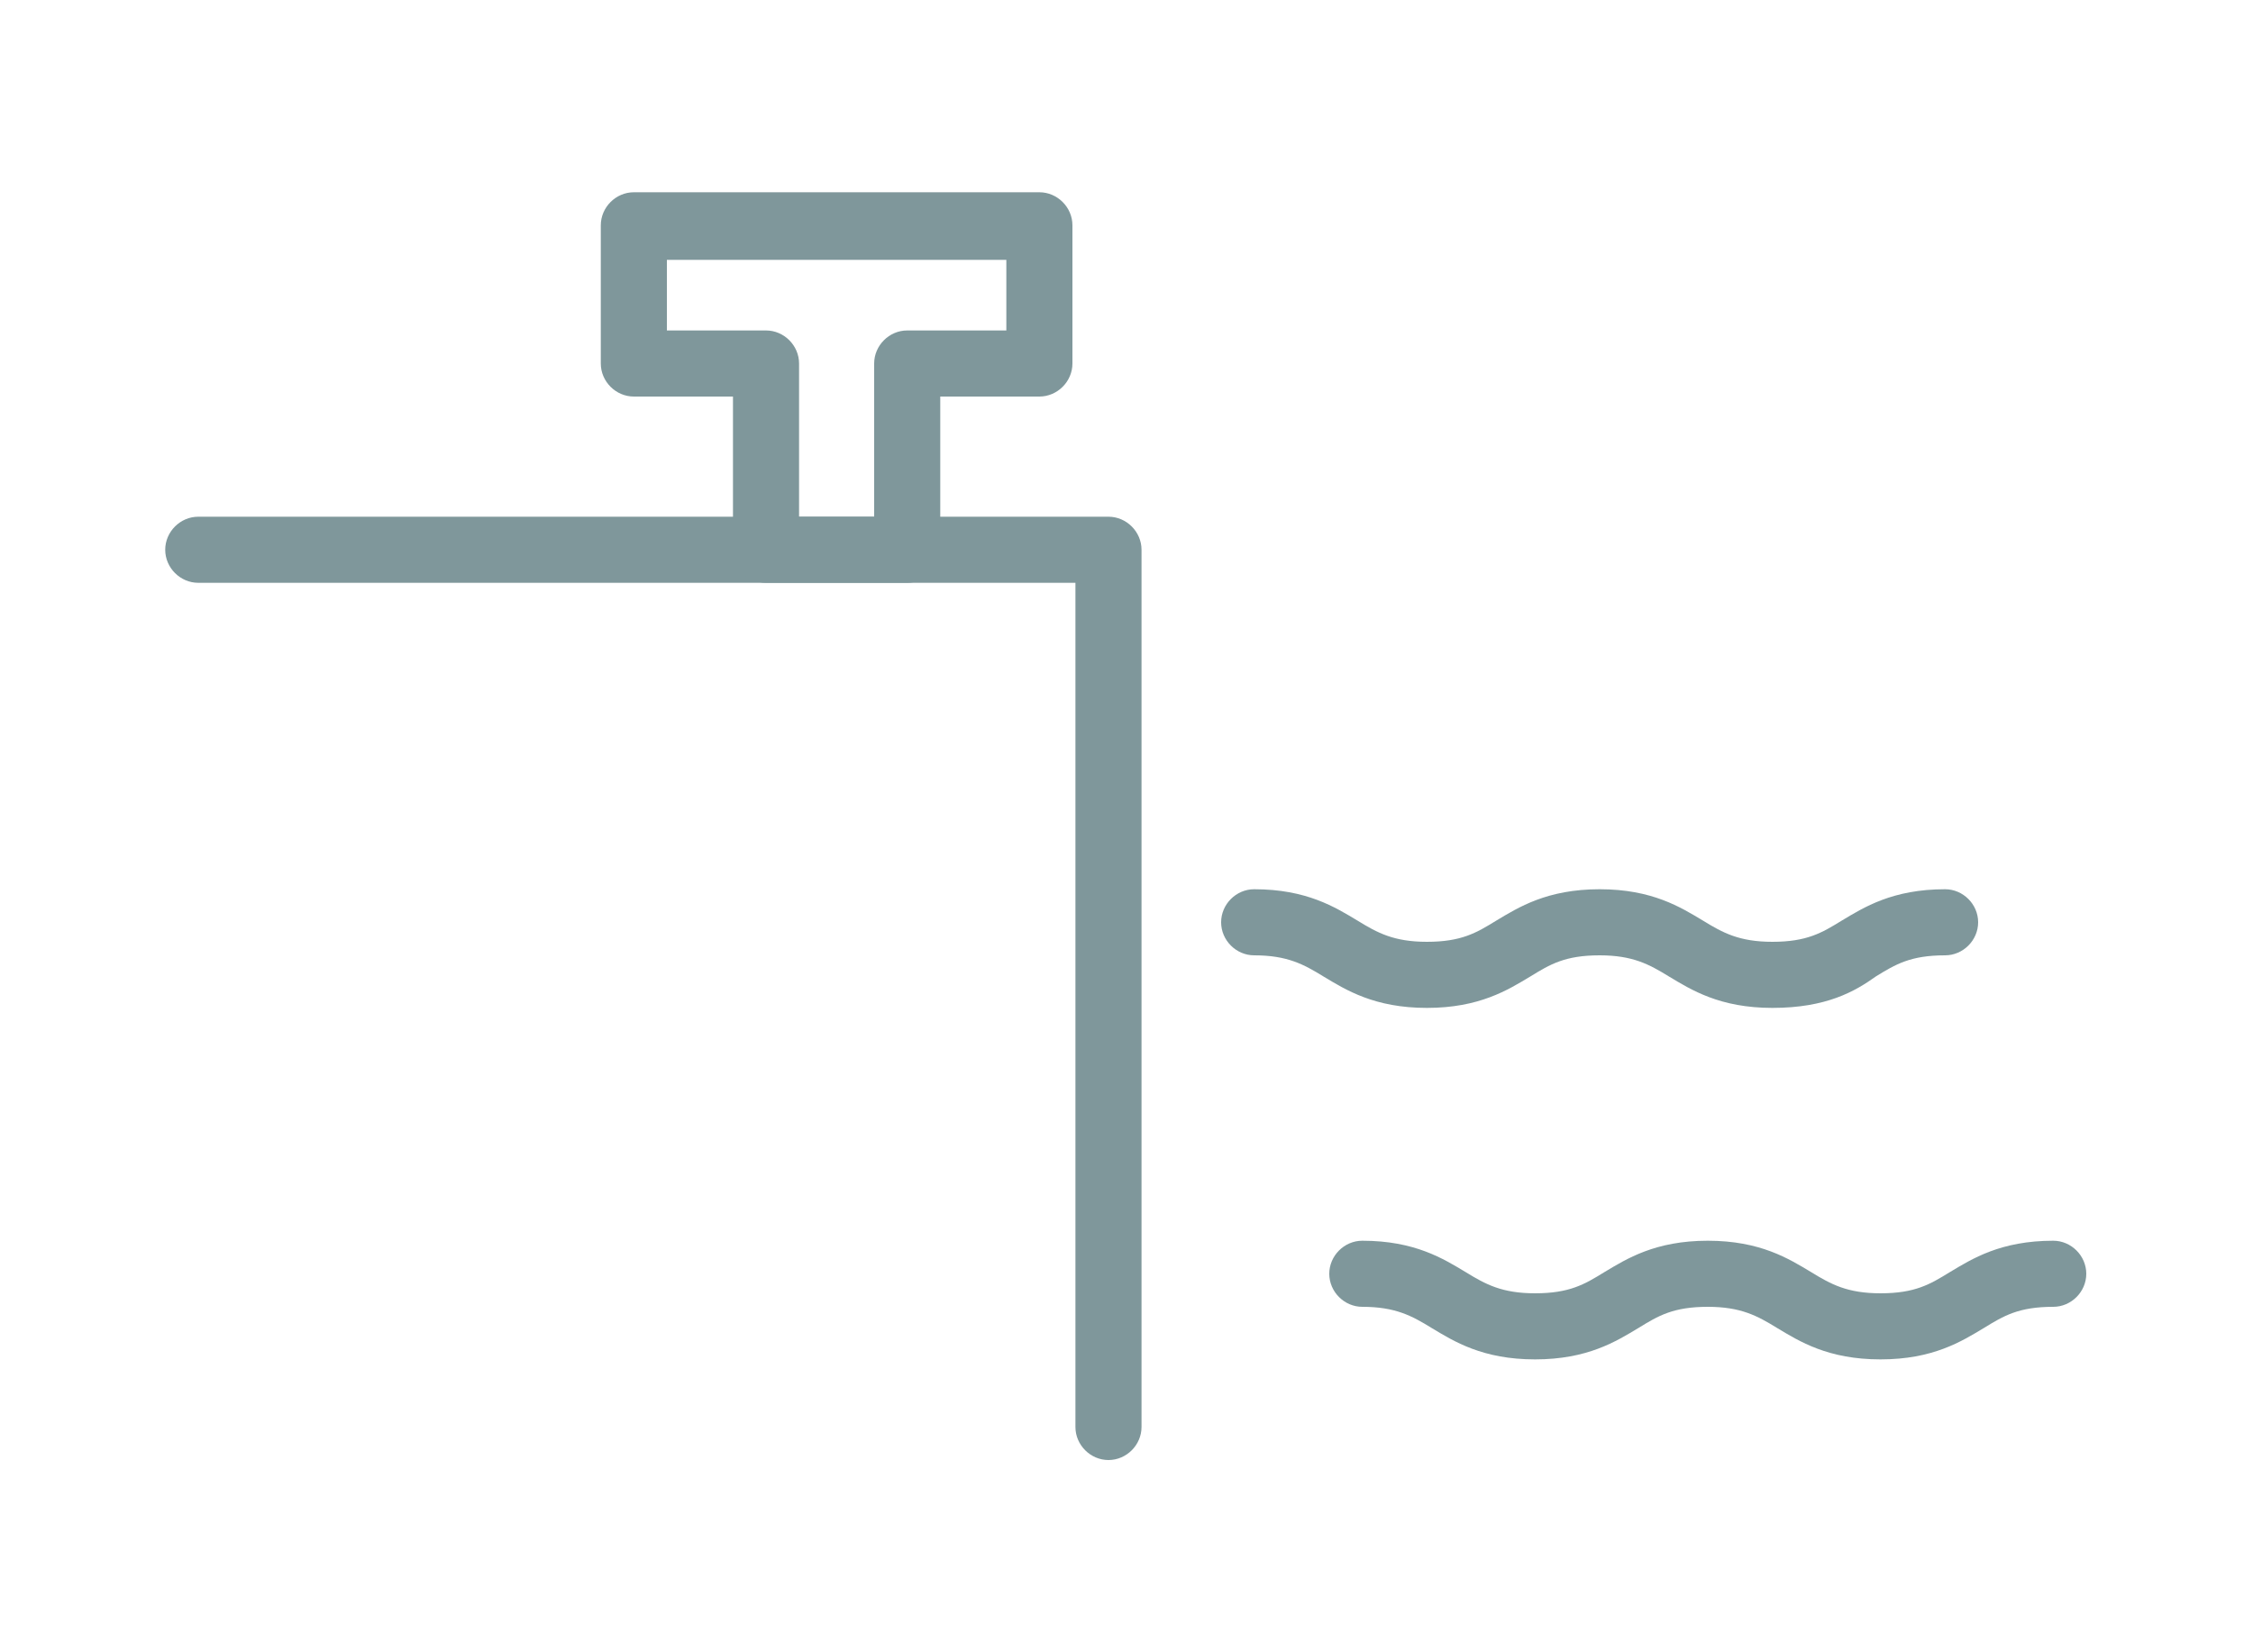 <?xml version="1.0" encoding="utf-8"?>
<!-- Generator: Adobe Illustrator 22.0.0, SVG Export Plug-In . SVG Version: 6.00 Build 0)  -->
<svg version="1.1" id="Livello_1" xmlns="http://www.w3.org/2000/svg" xmlns:xlink="http://www.w3.org/1999/xlink" x="0px" y="0px"
	 viewBox="0 0 150 110" style="enable-background:new 0 0 150 110;" xml:space="preserve">
<style type="text/css">
	.st0{fill:#7F979B;}
</style>
<g>
	<g>
		<path class="st0" d="M73.8,97.2c-1.2,0-2.2-1-2.2-2.2V38.8H13.2c-1.2,0-2.2-1-2.2-2.2s1-2.2,2.2-2.2h60.6c1.2,0,2.2,1,2.2,2.2V95
			C76,96.2,75,97.2,73.8,97.2z"/>
	</g>
	<g>
		<path class="st0" d="M60.4,38.8H51c-1.2,0-2.2-1-2.2-2.2V26.4h-6.6c-1.2,0-2.2-1-2.2-2.2V15c0-1.2,1-2.2,2.2-2.2h27
			c1.2,0,2.2,1,2.2,2.2v9.2c0,1.2-1,2.2-2.2,2.2h-6.6v10.2C62.6,37.8,61.6,38.8,60.4,38.8z M53.2,34.4h5V24.2c0-1.2,1-2.2,2.2-2.2
			H67v-4.7H44.4v4.7H51c1.2,0,2.2,1,2.2,2.2V34.4z"/>
	</g>
	<g>
		<path class="st0" d="M118,67.1c-3.5,0-5.4-1.2-6.9-2.1c-1.3-0.8-2.4-1.4-4.6-1.4c-2.3,0-3.3,0.6-4.6,1.4c-1.5,0.9-3.4,2.1-6.9,2.1
			c-3.5,0-5.4-1.2-6.9-2.1c-1.3-0.8-2.4-1.4-4.6-1.4c-1.2,0-2.2-1-2.2-2.2s1-2.2,2.2-2.2c3.5,0,5.4,1.2,6.9,2.1
			c1.3,0.8,2.4,1.4,4.6,1.4c2.3,0,3.3-0.6,4.6-1.4c1.5-0.9,3.4-2.1,6.9-2.1c3.5,0,5.4,1.2,6.9,2.1c1.3,0.8,2.4,1.4,4.6,1.4
			c2.3,0,3.3-0.6,4.6-1.4c1.5-0.9,3.4-2.1,6.9-2.1c1.2,0,2.2,1,2.2,2.2s-1,2.2-2.2,2.2c-2.3,0-3.3,0.6-4.6,1.4
			C123.5,66,121.6,67.1,118,67.1z"/>
	</g>
	<g>
		<path class="st0" d="M125.2,90.5c-3.5,0-5.4-1.2-6.9-2.1c-1.3-0.8-2.4-1.4-4.6-1.4c-2.3,0-3.3,0.6-4.6,1.4
			c-1.5,0.9-3.4,2.1-6.9,2.1c-3.5,0-5.4-1.2-6.9-2.1c-1.3-0.8-2.4-1.4-4.6-1.4c-1.2,0-2.2-1-2.2-2.2s1-2.2,2.2-2.2
			c3.5,0,5.4,1.2,6.9,2.1c1.3,0.8,2.4,1.4,4.6,1.4c2.3,0,3.3-0.6,4.6-1.4c1.5-0.9,3.4-2.1,6.9-2.1c3.5,0,5.4,1.2,6.9,2.1
			c1.3,0.8,2.4,1.4,4.6,1.4c2.3,0,3.3-0.6,4.6-1.4c1.5-0.9,3.4-2.1,6.9-2.1c1.2,0,2.2,1,2.2,2.2s-1,2.2-2.2,2.2
			c-2.3,0-3.3,0.6-4.6,1.4C130.6,89.3,128.7,90.5,125.2,90.5z"/>
	</g>
</g>
</svg>
